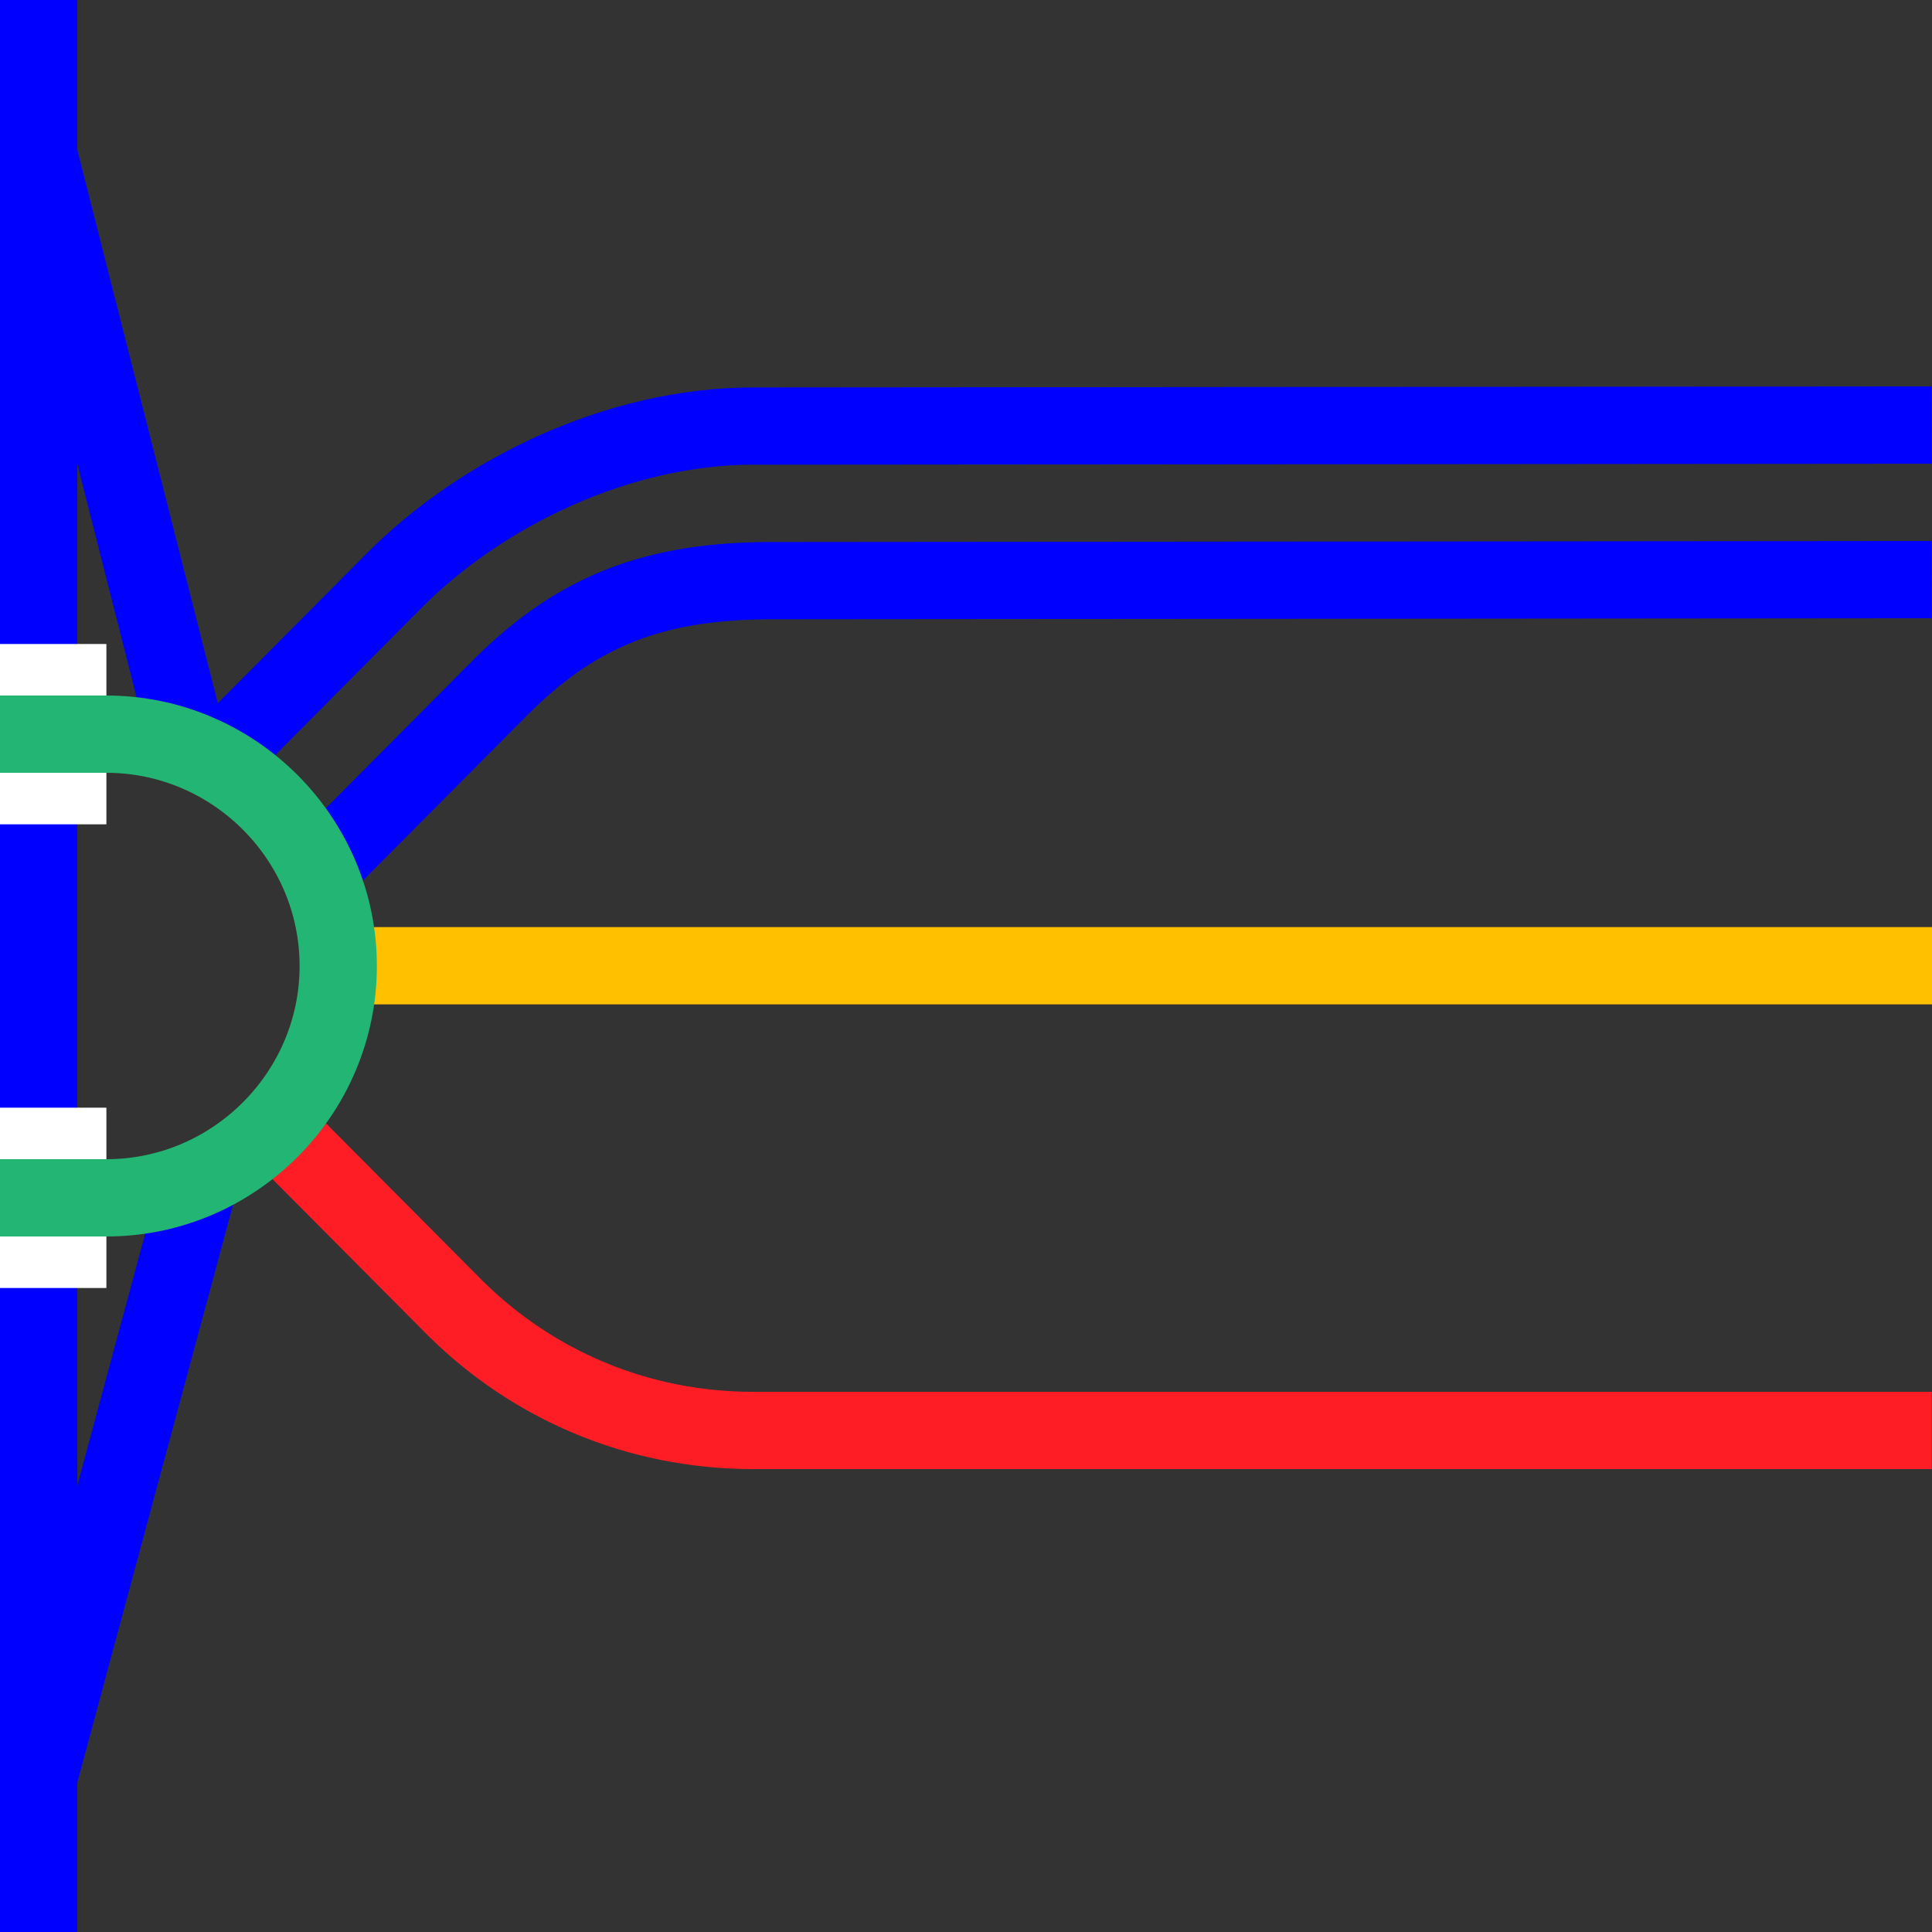<svg viewBox="0 0 75 75" xmlns="http://www.w3.org/2000/svg"><rect x="0" y="0" width="75" height="75" fill="#333333" stroke="none"/><g fill="none"><path d="m1.5 69 6.37-23.63" stroke="#00f" stroke-miterlimit="10" stroke-width="3"/><path d="m1.5 6 6 23.63" stroke="#00f" stroke-miterlimit="10" stroke-width="3"/><path d="m1.5 0v75" stroke="#00f" stroke-miterlimit="10" stroke-width="3"/><path d="m72 36.04h3v3h-3z"/><path d="m0 28.5h4.13" stroke="#fff" stroke-miterlimit="10" stroke-width="7"/><path d="m0 46.5h4.13" stroke="#fff" stroke-miterlimit="10" stroke-width="7"/><path d="m74.99 55.53h-45.75c-4.53 0-8.6-1.8-11.58-4.76l-6.81-6.85" stroke="#ff1d25" stroke-miterlimit="10" stroke-width="3"/></g><path d="m75 37.49h-61.5" fill="#fff" stroke="#ffc000" stroke-miterlimit="10" stroke-width="3"/><path d="m74.99 16.5-45.75.04c-5.25 0-10.52 2.58-13.9 5.96l-6.73 6.77" fill="none" stroke="#00f" stroke-miterlimit="10" stroke-width="3"/><path d="m74.99 22.5-45 .04c-4.53 0-7.53 1.13-10.51 4.09l-6.54 6.58" fill="none" stroke="#00f" stroke-miterlimit="10" stroke-width="3"/><path d="m0 28.5h4.13c4.95 0 9 4.05 9 9 0 4.95-4.05 9-9 9h-4.13" fill="none" stroke="#22b573" stroke-miterlimit="10" stroke-width="3"/></svg>